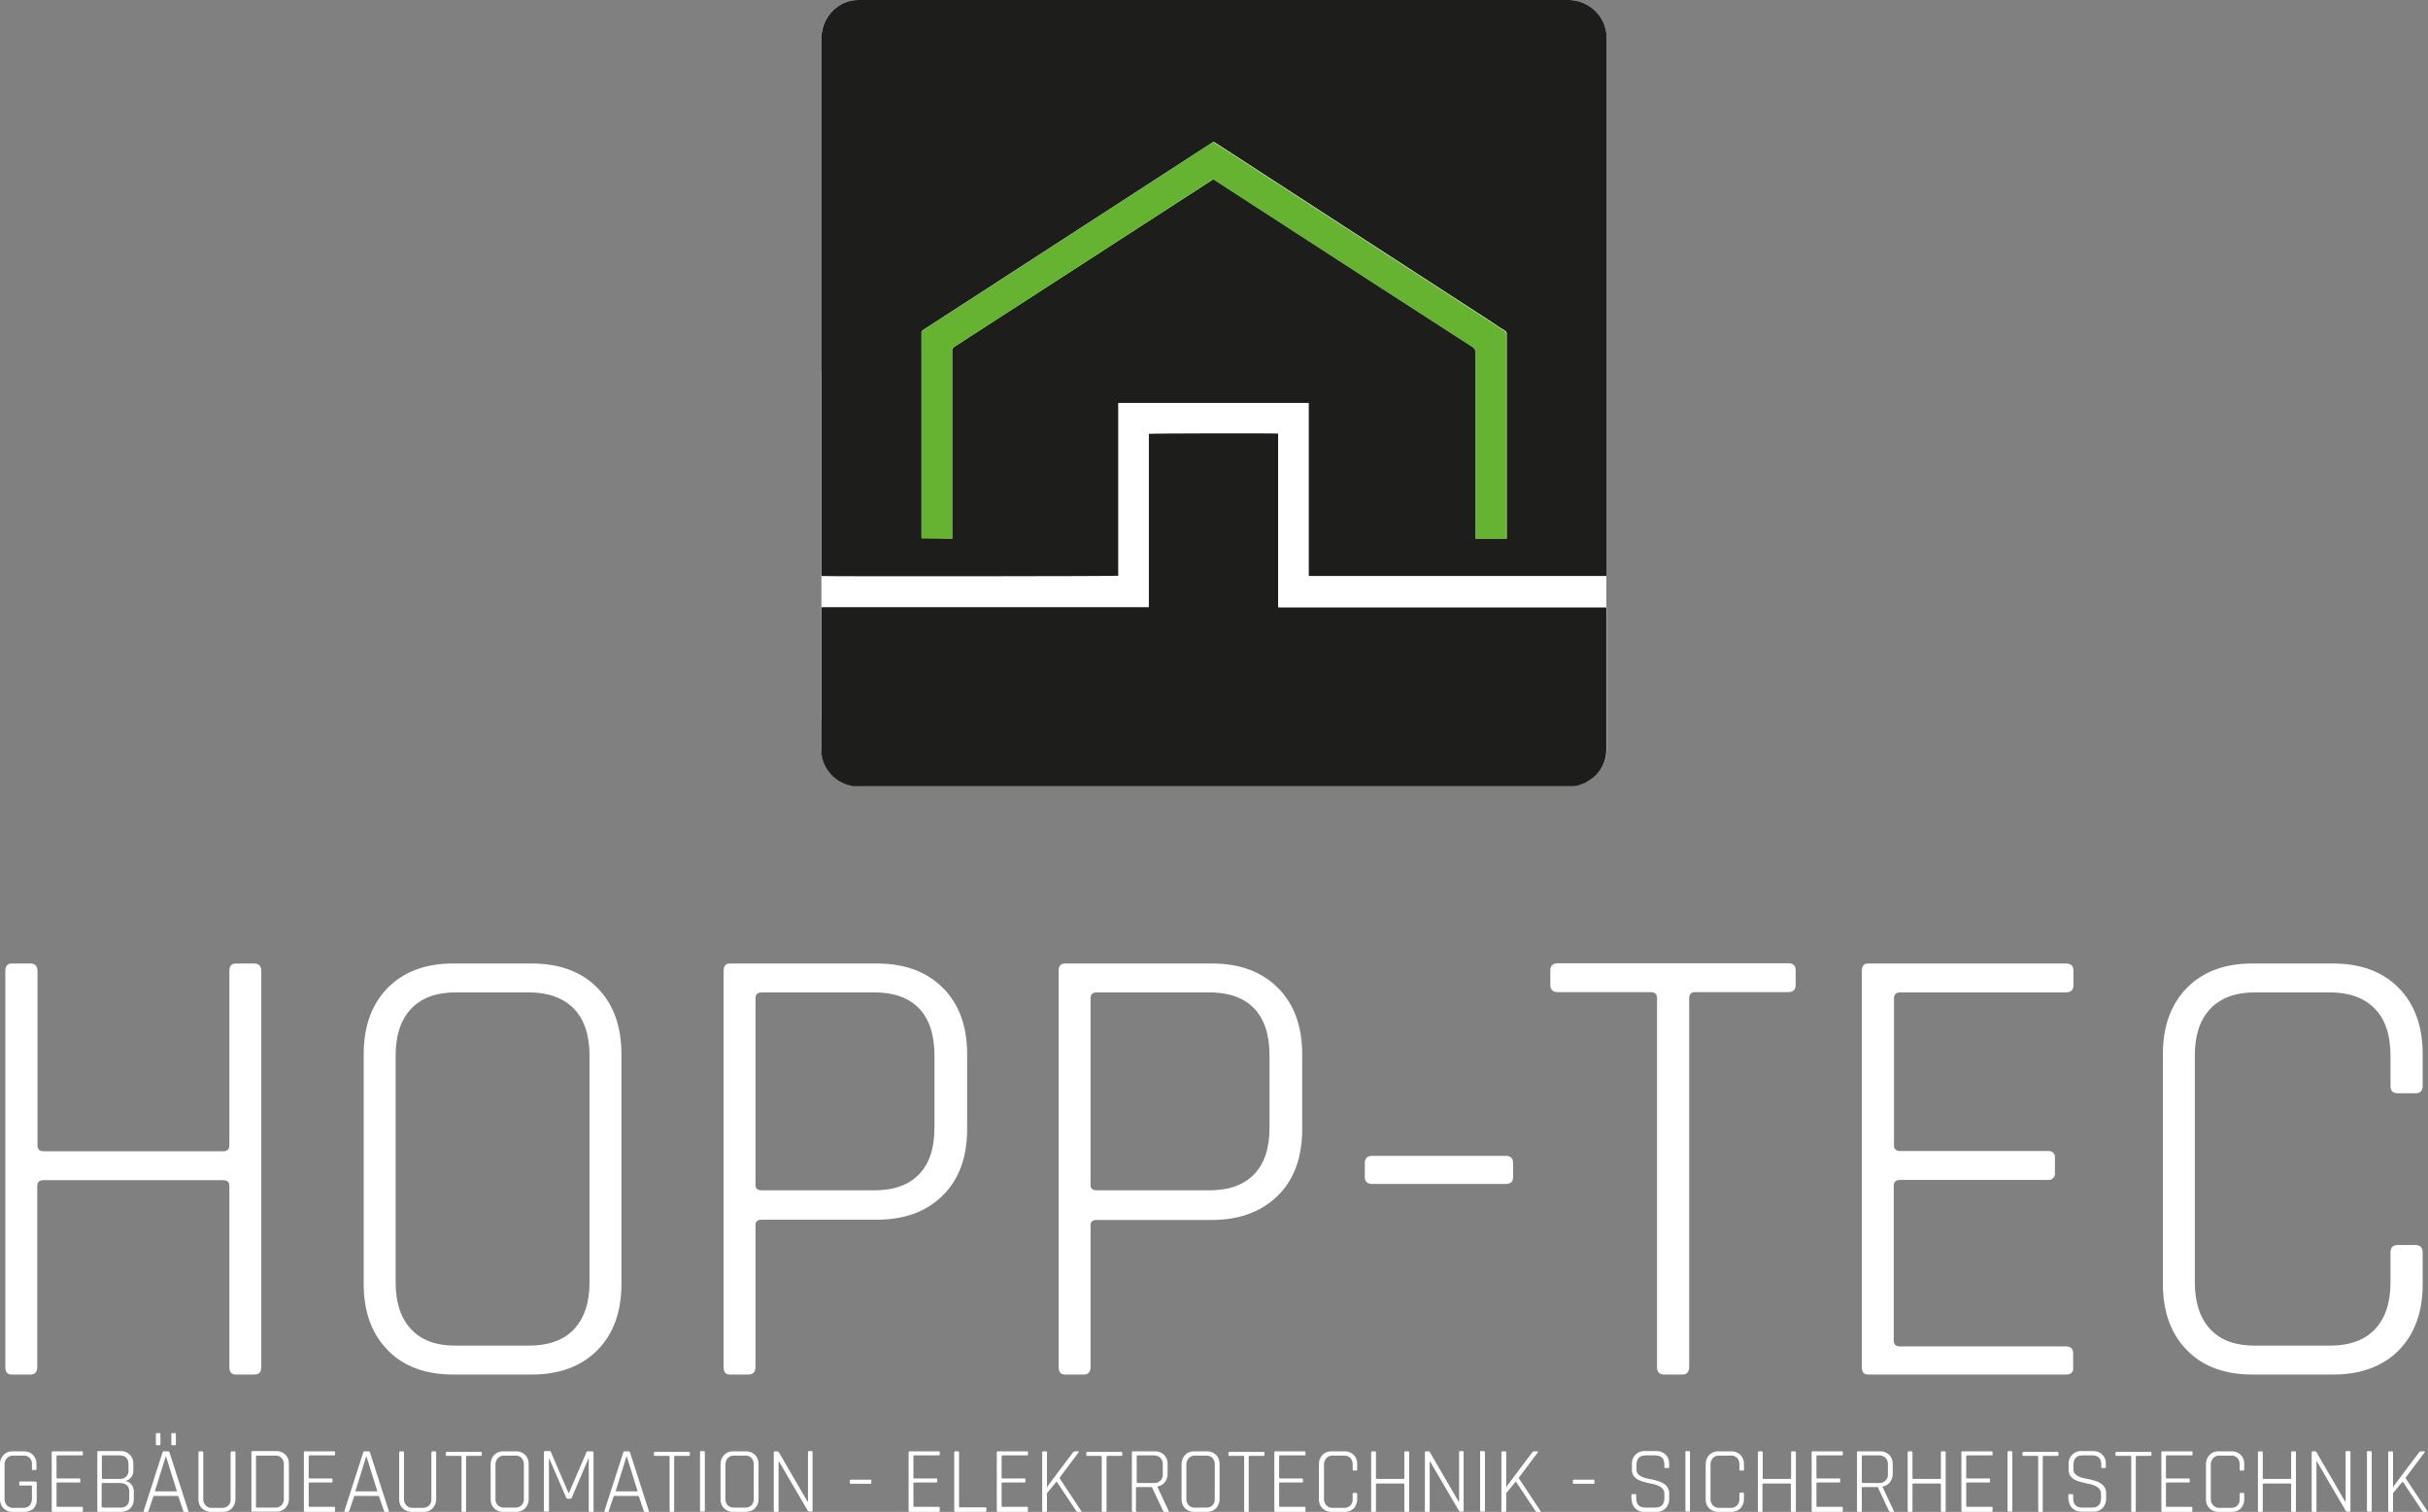 <?xml version="1.0" encoding="utf-8"?>
<!-- Generator: Adobe Illustrator 23.1.1, SVG Export Plug-In . SVG Version: 6.00 Build 0)  -->
<svg version="1.1" id="Ebene_1" xmlns="http://www.w3.org/2000/svg" xmlns:xlink="http://www.w3.org/1999/xlink" x="0px" y="0px"
	 viewBox="0 0 958 596.6" style="enable-background:new 0 0 958 596.6;" xml:space="preserve">
<rect x="0" y="0" width="958" height="596.6" fill="#808080" stroke="none"/>
<style type="text/css">
	.st0{clip-path:url(#SVGID_2_);}
	.st1{fill:#FFFFFF;}
	.st2{fill:#1D1D1B;}
	.st3{fill:#65B331;}
</style>
<title>HoppTec_Logo</title>
<g>
	<defs>
		<rect id="SVGID_1_" x="324.1" width="309.8" height="310.3"/>
	</defs>
	<clipPath id="SVGID_2_">
		<use xlink:href="#SVGID_1_"  style="overflow:visible;"/>
	</clipPath>
	<g class="st0">
		<polygon class="st1" points="633.8,283.9 324.1,283.9 324.1,146.6 633.8,146.6 633.8,283.9 		"/>
		<path class="st1" d="M324.1,239.6v55c0,0.4,0,0.8,0,1.2c0.1,4.7,2.4,9,6.2,11.7c2.7,1.9,6,2.9,9.3,2.8c92.9,0,185.8,0,278.7,0h1.1
			c2.7,0,5.3-0.8,7.5-2.3c4.4-2.7,7.1-7.5,7-12.6c0.1-10,0-20,0-30v-24.7c0-0.4,0-0.7,0-1l-0.2-0.1h-0.1H504.7h-0.1h-0.1l-0.1-0.1
			l-0.1-0.1c0,0,0-0.1,0-0.1c0-0.1,0-0.1,0-0.2v-67.4c0-0.1,0-0.2,0-0.3v-0.1c0-0.1,0-0.1,0-0.2c0,0,0-0.1,0-0.1l-0.1-0.1
			c-1.4-0.2-50.2-0.1-50.9,0.1v68.3H324.1z M516.4,159c0,0.1,0,0.1,0.1,0.2c0,0,0,0.1,0,0.1s0,0.1,0,0.2v67.3c0,0.1,0,0.1,0,0.2
			c0,0.1,0,0.1,0,0.2c0,0,0,0,0.1,0.1l0.1,0.1h117.2V15.7c0-0.3,0-0.6,0-0.9c0-4.4-2-8.5-5.4-11.3c-2.8-2.4-6.5-3.6-10.2-3.5H339.6
			c-0.4,0-0.8,0-1.2,0c-6.3,0.2-11.8,4.4-13.7,10.4c-0.5,1.7-0.7,3.6-0.7,5.4c0,70.1,0,140.1,0,210.2c0,0.2,0,0.5,0,0.7
			s0.1,0.4,0.1,0.6c2.1,0.2,116.2,0.1,117-0.1V159H516.4z"/>
		<path class="st2" d="M375.7,212.5v-1.2c0-24.3,0-48.5,0-72.8c-0.1-0.7,0.3-1.4,0.9-1.7c14.9-9.6,29.8-19.3,44.7-28.9L478,71.2
			c0.3-0.2,0.6-0.4,0.9-0.5l2.3,1.5l58,37.6c13.9,9,27.8,18,41.8,27c0.9,0.5,1.4,1.4,1.3,2.4c0,24,0,48.1,0,72.1v1.2h12.2v-50
			c0-10.2,0-20.4,0-30.6c0.1-0.6-0.2-1.2-0.8-1.5c-1.8-1.1-3.5-2.2-5.2-3.4l-58-37.6l-51-33.1c-0.2-0.1-0.4-0.2-0.6-0.4l-0.8,0.5
			l-33.3,21.6c-26.8,17.4-53.6,34.7-80.4,52.1c-0.5,0.3-0.8,0.7-0.7,1.3c0,0.2,0,0.3,0,0.5v79.1c0,0.2,0,0.5,0,0.7
			c0,0.2,0.1,0.4,0.1,0.6L375.7,212.5z M516.4,159h-75.2v68.2c-0.8,0.2-114.9,0.3-117,0.1c0-0.2-0.1-0.4-0.1-0.6s0-0.5,0-0.7
			c0-70.1,0-140.1,0-210.2c-0.1-1.8,0.2-3.6,0.7-5.4c1.9-6,7.3-10.2,13.6-10.4c0.4,0,0.8,0,1.2,0h278.7c3.7-0.1,7.3,1.1,10.2,3.5
			c3.4,2.8,5.4,6.9,5.4,11.3c0,0.3,0,0.6,0,0.9v211.6H516.6l-0.1-0.1c0,0-0.1,0-0.1-0.1c0-0.1,0-0.1,0-0.2c0-0.1,0-0.1,0-0.2v-67.3
			c0-0.1,0-0.1,0-0.2s0-0.1,0-0.1C516.5,159.1,516.5,159.1,516.4,159L516.4,159z"/>
		<path class="st2" d="M324.1,239.6h129.2v-68.4c0.7-0.2,49.5-0.3,50.9-0.1l0.1,0.1c0,0,0,0.1,0,0.1c0,0.1,0,0.1,0,0.2v0.1
			c0,0.1,0,0.2,0,0.3v67.3c0,0.1,0,0.1,0,0.2c0,0,0,0.1,0,0.1l0.1,0.1l0.1,0.1h0.1h0.1h128.8h0.1l0.2,0.1c0,0.3,0,0.6,0,1v24.7
			c0,10,0,20,0,30c0.1,5.2-2.6,10-7,12.6c-2.2,1.5-4.8,2.2-7.5,2.3h-1.1c-92.9,0-185.8,0-278.7,0c-3.3,0.1-6.6-0.9-9.3-2.8
			c-3.8-2.7-6.1-7-6.2-11.7c0-0.4,0-0.8,0-1.2v-55L324.1,239.6z"/>
	</g>
</g>
<path class="st3" d="M375.7,212.5h-12.1c0-0.2-0.1-0.4-0.1-0.6c0-0.2,0-0.5,0-0.7V132c0-0.2,0-0.3,0-0.5c-0.1-0.6,0.2-1,0.7-1.3
	c26.8-17.3,53.6-34.7,80.4-52.1l33.3-21.6l0.8-0.5c0.2,0.1,0.4,0.2,0.6,0.4l51,33.1l58,37.6c1.7,1.1,3.4,2.3,5.2,3.4
	c0.5,0.3,0.9,0.9,0.8,1.5c0,10.2,0,20.4,0,30.6v50h-12.2v-1.2c0-24,0-48.1,0-72.1c0.1-1-0.4-1.9-1.3-2.4c-13.9-9-27.9-18-41.8-27
	l-58-37.6l-2.3-1.5c-0.3,0.2-0.6,0.3-0.9,0.5l-56.6,36.7c-14.9,9.6-29.8,19.3-44.7,28.9c-0.6,0.3-1,1-0.9,1.7c0,24.3,0,48.5,0,72.8
	L375.7,212.5L375.7,212.5z"/>
<path class="st1" d="M12,542.4H4.6c-1.7,0-2.5-1-2.5-3V383.2c0-2,0.8-3,2.5-3H12c1.8,0,2.8,1,2.8,3V452c0,1.5,0.8,2.3,2.5,2.3h70.7
	c1.7,0,2.5-0.8,2.5-2.3v-68.8c0-2,0.8-3,2.5-3h7.3c1.8,0,2.8,1,2.8,3v156.2c0,2-0.9,3-2.8,3H93c-1.7,0-2.5-1-2.5-3v-71.4
	c0-1.5-0.8-2.3-2.5-2.3H17.2c-1.7,0-2.5,0.8-2.5,2.3v71.4C14.7,541.4,13.8,542.4,12,542.4z"/>
<path class="st1" d="M209.8,542.4h-31c-10.9,0-19.6-3.2-25.8-9.6c-6.3-6.4-9.5-15.1-9.5-26.2V416c0-11.1,3.2-19.8,9.5-26.2
	s14.9-9.6,25.8-9.6h31c10.9,0,19.6,3.2,25.9,9.6s9.5,15.1,9.5,26.2v90.6c0,11.1-3.2,19.8-9.5,26.2
	C229.3,539.2,220.7,542.4,209.8,542.4z M179.8,531h28.8c7.7,0,13.7-2.1,17.8-6.4c4.1-4.3,6.2-10.5,6.2-18.5v-89.6
	c0-8.1-2.1-14.3-6.2-18.5s-10.1-6.4-17.8-6.4h-28.8c-7.7,0-13.6,2.2-17.7,6.6s-6,10.5-6,18.4V506c0,7.9,2,14.1,6,18.4
	C166.1,528.8,172,531,179.8,531L179.8,531z"/>
<path class="st1" d="M295.3,542.4H288c-1.7,0-2.5-1-2.5-3V383.2c0-2,0.8-3,2.5-3h58c10.9,0,19.6,3.2,26,9.6
	c6.4,6.4,9.6,15.1,9.6,26.2v29.5c0,11.1-3.2,19.9-9.6,26.2c-6.4,6.4-15.1,9.6-26,9.6h-45.4c-1.7,0-2.5,0.7-2.5,2v56
	C298.1,541.4,297.1,542.4,295.3,542.4z M300.6,469.7H345c7.7,0,13.6-2.1,17.7-6.4s6-10.4,6-18.3v-28.5c0-8.1-2-14.3-6-18.5
	s-9.9-6.4-17.7-6.4h-44.4c-1.7,0-2.5,0.8-2.5,2.3v73.9C298.1,469,298.9,469.7,300.6,469.7L300.6,469.7z"/>
<path class="st1" d="M427.5,542.4h-7.3c-1.7,0-2.5-1-2.5-3V383.2c0-2,0.8-3,2.5-3h58c10.9,0,19.6,3.2,26,9.6
	c6.4,6.4,9.6,15.1,9.6,26.3v29.5c0,11.1-3.2,19.9-9.6,26.2s-15.1,9.6-26,9.6h-45.4c-1.7,0-2.5,0.7-2.5,2v56
	C430.3,541.4,429.4,542.4,427.5,542.4z M432.8,469.7h44.4c7.7,0,13.6-2.1,17.7-6.4s6-10.4,6-18.3v-28.5c0-8.1-2-14.3-6-18.5
	s-9.9-6.4-17.7-6.4h-44.4c-1.7,0-2.5,0.8-2.5,2.3v73.9C430.3,469,431.1,469.7,432.8,469.7z"/>
<path class="st1" d="M594,467.2h-52.5c-2,0-3-0.9-3-2.8v-5.5c0-1.8,1-2.8,3-2.8H594c2,0,3,0.9,3,2.8v5.5
	C597.1,466.3,596.1,467.2,594,467.2z"/>
<path class="st1" d="M663.9,542.4h-7.3c-1.9,0-2.8-1-2.8-3V393.8c0-1.5-0.8-2.3-2.5-2.3h-36.6c-2,0-3-0.9-3-2.8v-5.8
	c0-1.8,1-2.8,3-2.8h90.8c2,0,3,0.9,3,2.8v5.8c0,1.9-1,2.8-3,2.8H669c-1.7,0-2.5,0.8-2.5,2.3v145.6
	C666.4,541.4,665.6,542.4,663.9,542.4z"/>
<path class="st1" d="M815.1,542.4h-78c-1.7,0-2.5-1-2.5-3V383.2c0-2,0.8-3,2.5-3h78c2,0,3,0.9,3,2.8v5.8c0,1.9-1,2.8-3,2.8h-65.3
	c-1.7,0-2.5,0.8-2.5,2.3v58c0,1.5,0.8,2.3,2.5,2.3H808c1.3-0.2,2.6,0.7,2.8,2.1c0,0.2,0,0.5,0,0.7v5.8c0.2,1.3-0.8,2.6-2.1,2.8
	c-0.2,0-0.5,0-0.7,0h-58.3c-1.7,0-2.5,0.8-2.5,2.3v61.1c0,1.5,0.8,2.3,2.5,2.3h65.3c2,0,3,0.9,3,2.8v5.8
	C818.1,541.5,817.1,542.4,815.1,542.4z"/>
<path class="st1" d="M920.5,542.4h-31.8c-10.9,0-19.6-3.2-25.8-9.6c-6.3-6.4-9.5-15.1-9.5-26.2V416c0-11.1,3.2-19.8,9.5-26.2
	s14.9-9.6,25.8-9.6h31.8c10.9,0,19.6,3.2,25.9,9.6c6.3,6.4,9.5,15.1,9.5,26.2v12.4c0,2-0.9,3-2.8,3H946c-1.9,0-2.8-1-2.8-3v-11.9
	c0-8.1-2.1-14.3-6.2-18.5s-10-6.4-17.8-6.4h-29.5c-7.7,0-13.6,2.2-17.7,6.6s-6,10.5-6,18.4V506c0,7.9,2,14.1,6,18.4
	c4,4.4,9.9,6.6,17.7,6.6h29.5c7.7,0,13.7-2.1,17.8-6.4s6.2-10.5,6.2-18.5v-11.8c0-2,0.9-3,2.8-3h7.1c1.8,0,2.8,1,2.8,3v12.4
	c0,11.1-3.2,19.8-9.5,26.2C940.1,539.2,931.5,542.4,920.5,542.4z"/>
<path class="st1" d="M9.2,596.6h-4c-1.4,0.1-2.8-0.4-3.8-1.4c-1-1-1.5-2.4-1.4-3.9V578c-0.1-1.4,0.4-2.8,1.4-3.9
	c1-1,2.4-1.5,3.8-1.4h4c1.4-0.1,2.8,0.4,3.8,1.4c1,1,1.5,2.4,1.4,3.9v1.7c0,0.3-0.1,0.4-0.4,0.4H13c-0.2,0-0.4-0.1-0.4-0.4
	c0,0,0-0.1,0-0.1V578c0.1-1-0.2-2-0.9-2.7c-0.7-0.7-1.6-1-2.6-0.9H5.3c-1-0.1-1.9,0.3-2.6,1c-0.6,0.8-1,1.7-0.9,2.7v13.2
	c-0.1,1,0.3,2,0.9,2.7c0.7,0.7,1.6,1.1,2.6,1h3.8c1,0.1,1.9-0.3,2.6-0.9c0.6-0.8,0.9-1.7,0.9-2.7v-4.9c0-0.2-0.1-0.3-0.2-0.3
	c0,0-0.1,0-0.1,0H8c-0.2,0-0.4-0.1-0.4-0.3c0,0,0-0.1,0-0.1v-0.8c0-0.3,0.1-0.4,0.4-0.4h5.8c0.4,0,0.7,0.2,0.7,0.6
	c0,0.1,0,0.1,0,0.2v6.2c0.1,1.4-0.4,2.8-1.4,3.9C12,596.2,10.6,596.7,9.2,596.6z"/>
<path class="st1" d="M32.3,596.6H20.8c-0.2,0-0.4-0.2-0.4-0.4v-23c0-0.3,0.1-0.5,0.4-0.5h11.5c0.3,0,0.4,0.1,0.4,0.4v0.8
	c0,0.3-0.1,0.4-0.4,0.4h-9.6c-0.2,0-0.4,0.1-0.4,0.3v8.5c0,0.2,0.1,0.3,0.4,0.3h8.6c0.2,0,0.4,0.1,0.4,0.3c0,0,0,0.1,0,0.1v0.8
	c0,0.3-0.1,0.4-0.4,0.4h-8.6c-0.2,0-0.4,0.1-0.4,0.3v9c0,0.2,0.1,0.3,0.4,0.3h9.6c0.3,0,0.4,0.1,0.4,0.4v0.8
	C32.8,596.4,32.6,596.6,32.3,596.6z"/>
<path class="st1" d="M38.4,596.1v-23c0-0.3,0.1-0.5,0.4-0.5h8.6c1.4-0.1,2.8,0.4,3.8,1.4c1,1,1.5,2.4,1.4,3.8v2.3
	c0.2,2-1.2,3.9-3.2,4.3c0.9,0.1,1.8,0.5,2.4,1.3c0.7,0.9,1.1,2,1,3.1v2.6c0.1,1.4-0.4,2.8-1.4,3.8c-1,1-2.4,1.4-3.8,1.4h-8.9
	C38.5,596.6,38.4,596.4,38.4,596.1z M40.6,583.6h6.5c1,0.1,2-0.3,2.7-0.9c0.7-0.7,1-1.7,0.9-2.6v-2.2c0-2.4-1.2-3.6-3.5-3.6h-6.6
	c-0.2,0-0.4,0.1-0.4,0.3v8.7C40.3,583.5,40.4,583.6,40.6,583.6z M40.6,594.9h6.9c2.3,0,3.5-1.2,3.5-3.6v-2.6c0-2.4-1.3-3.5-3.9-3.5
	h-6.6c-0.2,0-0.4,0.1-0.4,0.3v9C40.3,594.8,40.4,594.9,40.6,594.9z"/>
<path class="st1" d="M58.1,596.6H57c-0.3,0-0.4-0.2-0.3-0.4l7.4-23c0-0.3,0.3-0.5,0.5-0.5h1.8c0.2,0,0.4,0.2,0.5,0.5l7.4,23
	c0.1,0.3,0,0.4-0.3,0.4h-1.2c-0.3,0-0.5-0.2-0.5-0.4l-2-5.9h-9.7l-2,5.9C58.5,596.4,58.4,596.6,58.1,596.6z M65.4,574.7l-4.3,13.8
	h8.7l-4.3-13.8H65.4z M61.5,569.8v-3.9c0-0.3,0.1-0.4,0.4-0.4h1c0.2,0,0.4,0.1,0.4,0.4v3.9c0,0.3-0.1,0.5-0.4,0.5h-1
	C61.7,570.3,61.5,570.1,61.5,569.8L61.5,569.8z M67.6,569.8v-3.9c0-0.2,0.1-0.4,0.3-0.4c0,0,0.1,0,0.1,0h1c0.2,0,0.4,0.1,0.4,0.4
	v3.9c0,0.3-0.1,0.5-0.4,0.5h-1C67.8,570.3,67.6,570.2,67.6,569.8L67.6,569.8z"/>
<path class="st1" d="M91.5,572.7h1c0.3,0,0.4,0.1,0.4,0.4v18.2c0.1,1.4-0.4,2.8-1.4,3.9c-1,1-2.4,1.5-3.8,1.4h-4.2
	c-1.4,0.1-2.8-0.4-3.8-1.4c-1-1-1.5-2.4-1.4-3.9v-18.1c0-0.3,0.1-0.5,0.4-0.5h1.1c0.3,0,0.4,0.2,0.4,0.5v18.1c-0.1,1,0.3,2,0.9,2.7
	c0.7,0.7,1.6,1.1,2.6,1h3.8c1,0.1,1.9-0.3,2.6-0.9c0.7-0.8,1-1.7,0.9-2.7v-18.1C91.1,572.8,91.3,572.7,91.5,572.7z"/>
<path class="st1" d="M99.2,596.1v-23c0-0.3,0.1-0.5,0.4-0.5h9.2c1.4-0.1,2.8,0.4,3.8,1.4c1,1,1.5,2.4,1.4,3.9v13.3
	c0.1,1.4-0.4,2.8-1.4,3.9c-1,1-2.4,1.5-3.8,1.4h-9.2C99.3,596.6,99.2,596.4,99.2,596.1z M101.4,594.9h7.1c1,0.1,1.9-0.3,2.6-0.9
	c0.6-0.8,1-1.7,0.9-2.7V578c0.1-1-0.3-2-0.9-2.7c-0.7-0.7-1.7-1-2.6-0.9h-7.1c-0.2,0-0.4,0.1-0.4,0.3v19.9
	C101,594.8,101.1,594.9,101.4,594.9L101.4,594.9z"/>
<path class="st1" d="M131.8,596.6h-11.5c-0.2,0-0.4-0.2-0.4-0.4v-23c0-0.3,0.1-0.5,0.4-0.5h11.5c0.3,0,0.4,0.1,0.4,0.4v0.8
	c0,0.3-0.1,0.4-0.4,0.4h-9.6c-0.2,0-0.4,0.1-0.4,0.3v8.5c0,0.2,0.1,0.3,0.4,0.3h8.6c0.2,0,0.4,0.1,0.4,0.3c0,0,0,0.1,0,0.1v0.8
	c0,0.2-0.1,0.4-0.3,0.4c0,0-0.1,0-0.1,0h-8.6c-0.2,0-0.4,0.1-0.4,0.3v9c0,0.2,0.1,0.3,0.4,0.3h9.6c0.3,0,0.4,0.1,0.4,0.4v0.8
	C132.2,596.4,132.1,596.6,131.8,596.6z"/>
<path class="st1" d="M137.3,596.6h-1.1c-0.3,0-0.4-0.2-0.3-0.4l7.4-23c0-0.3,0.3-0.5,0.5-0.5h1.7c0.3,0,0.5,0.2,0.5,0.5l7.4,23
	c0.1,0.3,0,0.4-0.3,0.4H152c-0.3,0-0.5-0.2-0.5-0.4l-2-5.9h-9.7l-2,5.9C137.6,596.4,137.5,596.6,137.3,596.6z M144.5,574.7
	l-4.3,13.8h8.7l-4.3-13.8H144.5z"/>
<path class="st1" d="M170.7,572.7h1c0.3,0,0.4,0.1,0.4,0.4v18.2c0.1,1.4-0.4,2.8-1.4,3.9c-1,1-2.4,1.5-3.8,1.4h-4.2
	c-1.4,0.1-2.8-0.4-3.8-1.4c-1-1-1.5-2.4-1.4-3.9v-18.1c0-0.3,0.1-0.5,0.4-0.5h1.1c0.3,0,0.4,0.2,0.4,0.5v18.1c-0.1,1,0.3,2,0.9,2.7
	c0.7,0.7,1.6,1.1,2.6,1h3.8c1,0.1,1.9-0.3,2.6-0.9c0.7-0.8,1-1.7,0.9-2.7v-18.1C170.3,572.8,170.4,572.7,170.7,572.7z"/>
<path class="st1" d="M183.6,596.6h-1.1c-0.3,0-0.4-0.2-0.4-0.4v-21.4c0-0.2-0.1-0.3-0.4-0.3h-5.4c-0.3,0-0.4-0.1-0.4-0.4v-0.8
	c0-0.3,0.2-0.4,0.4-0.4h13.4c0.3,0,0.4,0.1,0.4,0.4v0.8c0,0.3-0.2,0.4-0.4,0.4h-5.4c-0.2,0-0.4,0.1-0.4,0.3v21.4
	C183.9,596.4,183.8,596.6,183.6,596.6z"/>
<path class="st1" d="M203.4,596.6h-4.6c-1.4,0.1-2.8-0.4-3.8-1.4c-1-1-1.5-2.4-1.4-3.9V578c-0.1-1.4,0.4-2.8,1.4-3.9
	c1-1,2.4-1.5,3.8-1.4h4.6c1.4-0.1,2.8,0.4,3.8,1.4c1,1,1.5,2.4,1.4,3.9v13.3c0.1,1.4-0.4,2.8-1.4,3.9
	C206.2,596.2,204.8,596.6,203.4,596.6z M199,594.9h4.2c1,0.1,1.9-0.3,2.6-0.9c0.7-0.8,1-1.7,0.9-2.7V578c0.1-1-0.3-2-0.9-2.7
	c-0.7-0.7-1.6-1-2.6-0.9H199c-1-0.1-1.9,0.3-2.6,1c-0.6,0.8-1,1.7-0.9,2.7v13.2c-0.1,1,0.3,2,0.9,2.7C197.1,594.6,198,595,199,594.9
	L199,594.9z"/>
<path class="st1" d="M231.8,572.7h2c0.2,0,0.4,0.2,0.4,0.5v23c0,0.3-0.1,0.4-0.4,0.4h-1.1c-0.2,0-0.4-0.1-0.4-0.4c0,0,0-0.1,0-0.1
	v-20.6h-0.1l-6.6,15.5c-0.1,0.2-0.3,0.4-0.5,0.4h-1.2c-0.2,0-0.5-0.2-0.5-0.4l-6.7-15.5h-0.1v20.6c0,0.3-0.1,0.4-0.4,0.4H215
	c-0.2,0-0.4-0.2-0.4-0.4v-23c0-0.3,0.1-0.5,0.4-0.5h2c0.1,0,0.3,0.1,0.3,0.2l7,16.3h0.2l7-16.3C231.5,572.8,231.7,572.7,231.8,572.7
	z"/>
<path class="st1" d="M239.9,596.6h-1.1c-0.3,0-0.4-0.2-0.3-0.4l7.4-23c0-0.3,0.2-0.5,0.5-0.5h1.7c0.2,0,0.4,0.2,0.5,0.5l7.4,23
	c0.1,0.3,0,0.4-0.3,0.4h-1.2c-0.3,0-0.5-0.2-0.5-0.4l-2-5.9h-9.8l-2,5.9C240.3,596.4,240.2,596.6,239.9,596.6z M247.2,574.7
	l-4.3,13.8h8.7l-4.3-13.8H247.2z"/>
<path class="st1" d="M265.7,596.6h-1.1c-0.3,0-0.4-0.2-0.4-0.4v-21.4c0-0.2-0.1-0.3-0.4-0.3h-5.4c-0.3,0-0.4-0.1-0.4-0.4v-0.8
	c0-0.3,0.2-0.4,0.4-0.4h13.4c0.3,0,0.4,0.1,0.4,0.4v0.8c0,0.3-0.2,0.4-0.4,0.4h-5.4c-0.2,0-0.4,0.1-0.4,0.3v21.4
	C266,596.4,265.9,596.6,265.7,596.6z"/>
<path class="st1" d="M278.1,573.1v23c0,0.3-0.1,0.4-0.4,0.4h-1.1c-0.2,0-0.4-0.2-0.4-0.4v-23c0-0.3,0.1-0.5,0.4-0.5h1.1
	C278,572.7,278.1,572.8,278.1,573.1z"/>
<path class="st1" d="M294.1,596.6h-4.6c-1.4,0.1-2.8-0.4-3.8-1.4c-1-1-1.5-2.4-1.4-3.9V578c-0.1-1.4,0.4-2.8,1.4-3.9
	c1-1,2.4-1.5,3.8-1.4h4.6c1.4-0.1,2.8,0.4,3.8,1.4c1,1,1.5,2.4,1.4,3.9v13.3c0.1,1.4-0.4,2.8-1.4,3.9
	C296.9,596.2,295.5,596.6,294.1,596.6z M289.7,594.9h4.2c1,0.1,1.9-0.3,2.6-0.9c0.7-0.8,1-1.7,0.9-2.7V578c0.1-1-0.3-2-0.9-2.7
	c-0.7-0.7-1.6-1-2.6-0.9h-4.2c-1-0.1-1.9,0.3-2.6,1c-0.6,0.8-0.9,1.7-0.9,2.7v13.2c-0.1,1,0.3,2,0.9,2.7
	C287.8,594.6,288.7,595,289.7,594.9L289.7,594.9z"/>
<path class="st1" d="M306.8,596.6h-1.1c-0.2,0-0.4-0.2-0.4-0.4v-23c0-0.3,0.1-0.5,0.4-0.5h1c0.2,0,0.4,0.1,0.5,0.2l11.4,19.6h0.2
	v-19.4c0-0.3,0.1-0.5,0.4-0.5h1c0.3,0,0.4,0.2,0.4,0.5v23c0,0.3-0.1,0.4-0.4,0.4h-0.9c-0.3,0-0.5-0.2-0.6-0.4l-11.4-19.5h-0.1v19.4
	C307.2,596.4,307.1,596.6,306.8,596.6z"/>
<path class="st1" d="M343.4,585.5h-7.7c-0.3,0-0.4-0.1-0.4-0.4v-0.8c0-0.3,0.2-0.4,0.4-0.4h7.7c0.3,0,0.4,0.1,0.4,0.4v0.8
	C343.8,585.4,343.7,585.5,343.4,585.5z"/>
<path class="st1" d="M370.4,596.6h-11.5c-0.2,0-0.4-0.2-0.4-0.4v-23c0-0.3,0.1-0.5,0.4-0.5h11.5c0.3,0,0.4,0.1,0.4,0.4v0.8
	c0,0.3-0.1,0.4-0.4,0.4h-9.6c-0.2,0-0.4,0.1-0.4,0.3v8.5c0,0.2,0.1,0.3,0.4,0.3h8.6c0.2,0,0.4,0.1,0.4,0.3c0,0,0,0.1,0,0.1v0.8
	c0,0.2-0.1,0.4-0.3,0.4c0,0-0.1,0-0.1,0h-8.6c-0.2,0-0.4,0.1-0.4,0.3v9c0,0.2,0.1,0.3,0.4,0.3h9.6c0.3,0,0.4,0.1,0.4,0.4v0.8
	C370.8,596.4,370.7,596.6,370.4,596.6z"/>
<path class="st1" d="M388.7,596.6h-11.8c-0.2,0-0.4-0.2-0.4-0.4v-23c0-0.3,0.1-0.5,0.4-0.5h1.1c0.3,0,0.4,0.2,0.4,0.5v21.3
	c0,0.2,0.1,0.3,0.4,0.3h10c0.3,0,0.4,0.1,0.4,0.4v0.9C389.1,596.4,389,596.6,388.7,596.6z"/>
<path class="st1" d="M405.2,596.6h-11.5c-0.2,0-0.4-0.2-0.4-0.4v-23c0-0.3,0.1-0.5,0.4-0.5h11.5c0.3,0,0.4,0.1,0.4,0.4v0.8
	c0,0.3-0.1,0.4-0.4,0.4h-9.6c-0.2,0-0.4,0.1-0.4,0.3v8.5c0,0.2,0.1,0.3,0.4,0.3h8.6c0.2,0,0.4,0.1,0.4,0.3c0,0,0,0.1,0,0.1v0.8
	c0,0.2-0.1,0.4-0.3,0.4c0,0-0.1,0-0.1,0h-8.6c-0.2,0-0.4,0.1-0.4,0.3v9c0,0.2,0.1,0.3,0.4,0.3h9.6c0.3,0,0.4,0.1,0.4,0.4v0.8
	C405.6,596.4,405.5,596.6,405.2,596.6z"/>
<path class="st1" d="M412.7,596.6h-1.1c-0.2,0-0.4-0.2-0.4-0.4v-23c0-0.3,0.1-0.5,0.4-0.5h1.1c0.3,0,0.4,0.2,0.4,0.5v13.7h0.1
	c0.2-0.4,0.4-0.9,0.7-1.2l9.4-12.5c0.2-0.3,0.5-0.4,0.8-0.5h1.3c0.3,0,0.4,0.2,0.1,0.5l-7.5,10l8.6,13c0.2,0.3,0.1,0.4-0.2,0.4h-1
	c-0.3,0-0.7-0.1-0.8-0.4l-7.7-11.6l-3.8,4.6v7C413.1,596.4,413,596.6,412.7,596.6z"/>
<path class="st1" d="M436.2,596.6h-1.1c-0.3,0-0.4-0.2-0.4-0.4v-21.4c0-0.2-0.1-0.3-0.4-0.3H429c-0.3,0-0.4-0.1-0.4-0.4v-0.8
	c0-0.3,0.2-0.4,0.4-0.4h13.4c0.3,0,0.4,0.1,0.4,0.4v0.8c0,0.3-0.2,0.4-0.4,0.4H437c-0.2,0-0.4,0.1-0.4,0.3v21.4
	C436.6,596.4,436.5,596.6,436.2,596.6z"/>
<path class="st1" d="M448.1,596.6h-1.1c-0.2,0-0.4-0.2-0.4-0.4v-23c0-0.3,0.1-0.5,0.4-0.5h8.5c1.4-0.1,2.8,0.4,3.8,1.4
	c1,1,1.5,2.4,1.4,3.9v3.5c0,1.2-0.3,2.4-1.1,3.4c-0.7,0.9-1.7,1.5-2.9,1.7v0.2l4.4,9.4c0.2,0.3,0.1,0.4-0.3,0.4h-1.2
	c-0.3,0-0.6-0.2-0.7-0.4l-4.4-9.4h-5.9c-0.2,0-0.4,0.1-0.4,0.3v9C448.6,596.4,448.4,596.6,448.1,596.6z M448.9,585.2h6.4
	c1,0.1,1.9-0.3,2.6-1c0.7-0.7,1-1.7,0.9-2.7V578c0.1-1-0.3-2-0.9-2.7c-0.7-0.7-1.7-1-2.6-1h-6.4c-0.2,0-0.4,0.1-0.4,0.3v10.1
	C448.6,585,448.7,585.2,448.9,585.2z"/>
<path class="st1" d="M476,596.6h-4.6c-1.4,0.1-2.8-0.4-3.8-1.4c-1-1-1.5-2.4-1.4-3.9V578c-0.1-1.4,0.4-2.8,1.4-3.9
	c1-1,2.4-1.5,3.8-1.4h4.6c1.4-0.1,2.8,0.4,3.8,1.4c1,1,1.5,2.4,1.4,3.9v13.3c0.1,1.4-0.4,2.8-1.4,3.9
	C478.8,596.2,477.4,596.6,476,596.6z M471.6,594.9h4.2c0.9,0.1,1.9-0.2,2.6-0.9c0.7-0.8,1-1.7,0.9-2.7V578c0.1-1-0.3-2-0.9-2.7
	c-0.7-0.7-1.7-1-2.6-0.9h-4.2c-1-0.1-1.9,0.3-2.6,1c-0.6,0.8-1,1.7-0.9,2.7v13.2c-0.1,1,0.3,2,0.9,2.7
	C469.7,594.6,470.6,595,471.6,594.9L471.6,594.9z"/>
<path class="st1" d="M492.4,596.6h-1.1c-0.3,0-0.4-0.2-0.4-0.4v-21.4c0-0.2-0.1-0.3-0.4-0.3h-5.4c-0.3,0-0.4-0.1-0.4-0.4v-0.8
	c0-0.3,0.2-0.4,0.4-0.4h13.4c0.3,0,0.4,0.1,0.4,0.4v0.8c0,0.3-0.2,0.4-0.4,0.4h-5.4c-0.2,0-0.4,0.1-0.4,0.3v21.4
	C492.8,596.4,492.7,596.6,492.4,596.6z"/>
<path class="st1" d="M514.7,596.6h-11.5c-0.2,0-0.4-0.2-0.4-0.4v-23c0-0.3,0.1-0.5,0.4-0.5h11.5c0.3,0,0.4,0.1,0.4,0.4v0.8
	c0,0.3-0.1,0.4-0.4,0.4h-9.6c-0.2,0-0.4,0.1-0.4,0.3v8.5c0,0.2,0.1,0.3,0.4,0.3h8.6c0.2,0,0.4,0.1,0.4,0.3c0,0,0,0.1,0,0.1v0.8
	c0,0.3-0.1,0.4-0.4,0.4h-8.6c-0.2,0-0.4,0.1-0.4,0.3v9c0,0.2,0.1,0.3,0.4,0.3h9.6c0.3,0,0.4,0.1,0.4,0.4v0.8
	C515.2,596.4,515.1,596.6,514.7,596.6z"/>
<path class="st1" d="M530.3,596.6h-4.7c-1.4,0.1-2.8-0.4-3.8-1.4c-1-1-1.5-2.4-1.4-3.9V578c-0.1-1.4,0.4-2.8,1.4-3.9
	c1-1,2.4-1.5,3.8-1.4h4.7c1.4-0.1,2.8,0.4,3.8,1.4c1,1,1.5,2.4,1.4,3.9v1.8c0,0.3-0.1,0.5-0.4,0.5h-1c-0.3,0-0.4-0.2-0.4-0.5V578
	c0.1-1-0.3-2-0.9-2.7c-0.7-0.7-1.7-1-2.6-0.9h-4.3c-1-0.1-1.9,0.3-2.6,1c-0.6,0.8-1,1.7-0.9,2.7v13.2c-0.1,1,0.3,2,0.9,2.7
	c0.7,0.7,1.6,1.1,2.6,1h4.3c1,0.1,1.9-0.3,2.6-0.9c0.7-0.8,1-1.7,0.9-2.7v-1.8c0-0.3,0.1-0.5,0.4-0.5h1c0.3,0,0.4,0.2,0.4,0.5v1.8
	c0.1,1.4-0.4,2.8-1.4,3.9C533.1,596.2,531.8,596.7,530.3,596.6z"/>
<path class="st1" d="M542.5,596.6h-1.1c-0.2,0-0.4-0.2-0.4-0.4v-23c0-0.3,0.1-0.5,0.4-0.5h1.1c0.3,0,0.4,0.2,0.4,0.5v10.1
	c0,0.2,0.1,0.3,0.4,0.3h10.4c0.2,0,0.4-0.1,0.4-0.3v-10.1c0-0.3,0.1-0.5,0.4-0.5h1.1c0.3,0,0.4,0.2,0.4,0.5v23
	c0,0.2-0.1,0.4-0.3,0.4c0,0-0.1,0-0.1,0h-1.1c-0.2,0-0.4-0.2-0.4-0.4v-10.5c0-0.2-0.1-0.3-0.4-0.3h-10.4c-0.2,0-0.4,0.1-0.4,0.3
	v10.5C542.9,596.4,542.8,596.6,542.5,596.6z"/>
<path class="st1" d="M563.7,596.6h-1.1c-0.2,0-0.4-0.2-0.4-0.4v-23c0-0.3,0.1-0.5,0.4-0.5h1c0.2,0,0.4,0.1,0.5,0.2l11.4,19.6h0.2
	v-19.4c0-0.3,0.1-0.5,0.4-0.5h1c0.3,0,0.4,0.2,0.4,0.5v23c0,0.3-0.1,0.4-0.4,0.4h-0.9c-0.3,0-0.5-0.2-0.6-0.4l-11.4-19.5h-0.1v19.4
	C564.2,596.4,564,596.6,563.7,596.6z"/>
<path class="st1" d="M585.9,573.1v23c0,0.3-0.1,0.4-0.4,0.4h-1.1c-0.2,0-0.4-0.2-0.4-0.4v-23c0-0.3,0.1-0.5,0.4-0.5h1.1
	C585.8,572.7,585.9,572.8,585.9,573.1z"/>
<path class="st1" d="M593.9,596.6h-1.1c-0.2,0-0.4-0.2-0.4-0.4v-23c0-0.3,0.1-0.5,0.4-0.5h1.1c0.3,0,0.4,0.2,0.4,0.5v13.7h0.1
	c0.2-0.4,0.4-0.9,0.7-1.2l9.4-12.5c0.2-0.3,0.4-0.4,0.8-0.5h1.3c0.3,0,0.4,0.2,0.1,0.5l-7.5,10l8.6,13c0.2,0.3,0.1,0.4-0.2,0.4h-1
	c-0.3,0-0.7-0.1-0.8-0.4l-7.7-11.6l-3.8,4.6v7C594.3,596.4,594.2,596.6,593.9,596.6z"/>
<path class="st1" d="M628.7,585.5H621c-0.3,0-0.4-0.1-0.4-0.4v-0.8c0-0.3,0.2-0.4,0.4-0.4h7.7c0.3,0,0.4,0.1,0.4,0.4v0.8
	C629.2,585.4,629,585.5,628.7,585.5z"/>
<path class="st1" d="M643.7,591.3V590c0-0.2,0.1-0.4,0.3-0.4c0,0,0.1,0,0.1,0h1.1c0.3,0,0.4,0.1,0.4,0.4v1.2c0,2.5,1.2,3.7,3.6,3.7
	h3.9c2.4,0,3.6-1.2,3.6-3.8v-1.6c0.1-1-0.4-2-1.3-2.6c-1-0.7-2.1-1.1-3.2-1.3c-1.3-0.3-2.5-0.5-3.8-0.9c-1.2-0.3-2.3-0.8-3.2-1.6
	c-0.9-0.8-1.4-2-1.3-3.2v-2c-0.2-2.7,1.7-5,4.4-5.3c0.3,0,0.5,0,0.8,0h4.3c1.4-0.1,2.8,0.4,3.8,1.4c1,1,1.5,2.4,1.4,3.9v1
	c0,0.2-0.1,0.4-0.3,0.4c0,0-0.1,0-0.1,0h-1.1c-0.3,0-0.4-0.1-0.4-0.4V578c0-2.5-1.2-3.7-3.6-3.7h-3.8c-2.4,0-3.6,1.3-3.6,3.8v1.9
	c0,1.7,1.5,2.9,4.6,3.5c1.3,0.2,2.5,0.5,3.8,0.9c1.2,0.3,2.3,0.9,3.2,1.7c0.9,0.9,1.4,2.1,1.3,3.4v1.8c0.1,1.4-0.4,2.8-1.4,3.9
	c-1,1-2.4,1.5-3.8,1.4H649c-2.7,0.2-5-1.8-5.2-4.5C643.8,591.8,643.8,591.5,643.7,591.3L643.7,591.3z"/>
<path class="st1" d="M666.8,573.1v23c0,0.3-0.1,0.4-0.4,0.4h-1c-0.2,0-0.4-0.2-0.4-0.4v-23c0-0.3,0.1-0.5,0.4-0.5h1
	C666.7,572.7,666.8,572.8,666.8,573.1z"/>
<path class="st1" d="M682.9,596.6h-4.7c-1.4,0.1-2.8-0.4-3.8-1.4c-1-1-1.5-2.4-1.4-3.9V578c-0.1-1.4,0.4-2.8,1.4-3.9
	c1-1,2.4-1.5,3.8-1.4h4.7c1.4-0.1,2.8,0.4,3.8,1.4c1,1,1.5,2.4,1.4,3.9v1.8c0,0.3-0.1,0.5-0.4,0.5h-1c-0.3,0-0.4-0.2-0.4-0.5V578
	c0.1-1-0.3-2-0.9-2.7c-0.7-0.7-1.6-1-2.6-0.9h-4.4c-1-0.1-1.9,0.3-2.6,1c-0.6,0.8-1,1.7-0.9,2.7v13.2c-0.1,1,0.3,2,0.9,2.7
	c0.7,0.7,1.6,1.1,2.6,1h4.4c1,0.1,1.9-0.3,2.6-1c0.7-0.8,1-1.7,0.9-2.7v-1.8c0-0.3,0.1-0.5,0.4-0.5h1c0.3,0,0.4,0.2,0.4,0.5v1.8
	c0.1,1.4-0.4,2.8-1.4,3.9C685.7,596.2,684.3,596.7,682.9,596.6z"/>
<path class="st1" d="M695.1,596.6H694c-0.2,0-0.4-0.2-0.4-0.4v-23c0-0.3,0.1-0.5,0.4-0.5h1.1c0.3,0,0.4,0.2,0.4,0.5v10.1
	c0,0.2,0.1,0.3,0.4,0.3h10.4c0.2,0,0.4-0.1,0.4-0.3v-10.1c0-0.3,0.1-0.5,0.4-0.5h1.1c0.3,0,0.4,0.2,0.4,0.5v23
	c0,0.2-0.1,0.4-0.3,0.4c0,0-0.1,0-0.1,0H707c-0.2,0-0.4-0.2-0.4-0.4v-10.5c0-0.2-0.1-0.3-0.4-0.3h-10.4c-0.2,0-0.4,0.1-0.4,0.3v10.5
	C695.5,596.4,695.4,596.6,695.1,596.6z"/>
<path class="st1" d="M726.7,596.6h-11.5c-0.2,0-0.4-0.2-0.4-0.4v-23c0-0.3,0.1-0.5,0.4-0.5h11.5c0.3,0,0.4,0.1,0.4,0.4v0.8
	c0,0.3-0.1,0.4-0.4,0.4h-9.6c-0.2,0-0.4,0.1-0.4,0.3v8.5c0,0.2,0.1,0.3,0.4,0.3h8.6c0.2,0,0.4,0.1,0.4,0.3c0,0,0,0.1,0,0.1v0.8
	c0,0.2-0.1,0.4-0.3,0.4c0,0-0.1,0-0.1,0h-8.6c-0.2,0-0.4,0.1-0.4,0.3v9c0,0.2,0.1,0.3,0.4,0.3h9.6c0.3,0,0.4,0.1,0.4,0.4v0.8
	C727.2,596.4,727,596.6,726.7,596.6z"/>
<path class="st1" d="M734.2,596.6h-1.1c-0.2,0-0.4-0.2-0.4-0.4v-23c0-0.3,0.1-0.5,0.4-0.5h8.5c1.4-0.1,2.8,0.4,3.8,1.4
	c1,1,1.5,2.4,1.4,3.9v3.5c0,1.2-0.3,2.4-1.1,3.4c-0.7,0.9-1.7,1.5-2.9,1.7v0.2l4.4,9.4c0.2,0.3,0.1,0.4-0.3,0.4H746
	c-0.3,0-0.6-0.2-0.7-0.4l-4.4-9.4H735c-0.2,0-0.4,0.1-0.4,0.3v9C734.7,596.4,734.5,596.6,734.2,596.6z M735,585.2h6.4
	c1,0.1,1.9-0.3,2.6-1c0.7-0.7,1-1.7,0.9-2.7V578c0.1-1-0.3-2-0.9-2.7c-0.7-0.7-1.7-1-2.6-1H735c-0.2,0-0.4,0.1-0.4,0.3v10.1
	C734.7,585,734.8,585.2,735,585.2z"/>
<path class="st1" d="M754.2,596.6h-1.1c-0.2,0-0.4-0.2-0.4-0.4v-23c0-0.3,0.1-0.5,0.4-0.5h1.1c0.3,0,0.4,0.2,0.4,0.5v10.1
	c0,0.2,0.1,0.3,0.4,0.3h10.4c0.2,0,0.4-0.1,0.4-0.3v-10.1c0-0.3,0.1-0.5,0.4-0.5h1.1c0.3,0,0.4,0.2,0.4,0.5v23
	c0,0.2-0.1,0.4-0.3,0.4c0,0-0.1,0-0.1,0h-1.1c-0.2,0-0.4-0.2-0.4-0.4v-10.5c0-0.2-0.1-0.3-0.4-0.3H755c-0.2,0-0.4,0.1-0.4,0.3v10.5
	C754.6,596.4,754.4,596.6,754.2,596.6z"/>
<path class="st1" d="M785.8,596.6h-11.5c-0.2,0-0.4-0.2-0.4-0.4v-23c0-0.3,0.1-0.5,0.4-0.5h11.5c0.3,0,0.4,0.1,0.4,0.4v0.8
	c0,0.3-0.1,0.4-0.4,0.4h-9.6c-0.2,0-0.4,0.1-0.4,0.3v8.5c0,0.2,0.1,0.3,0.4,0.3h8.6c0.2,0,0.4,0.1,0.4,0.3c0,0,0,0.1,0,0.1v0.8
	c0,0.3-0.1,0.4-0.4,0.4h-8.6c-0.2,0-0.4,0.1-0.4,0.3v9c0,0.2,0.1,0.3,0.4,0.3h9.6c0.3,0,0.4,0.1,0.4,0.4v0.8
	C786.3,596.4,786.1,596.6,785.8,596.6z"/>
<path class="st1" d="M794,573.1v23c0,0.3-0.1,0.4-0.4,0.4h-1.1c-0.2,0-0.4-0.2-0.4-0.4v-23c0-0.3,0.1-0.5,0.4-0.5h1.1
	C793.8,572.7,794,572.8,794,573.1z"/>
<path class="st1" d="M805.7,596.6h-1.1c-0.3,0-0.4-0.2-0.4-0.4v-21.4c0-0.2-0.1-0.3-0.4-0.3h-5.4c-0.3,0-0.4-0.1-0.4-0.4v-0.8
	c0-0.3,0.2-0.4,0.4-0.4h13.4c0.3,0,0.4,0.1,0.4,0.4v0.8c0,0.3-0.2,0.4-0.4,0.4h-5.4c-0.2,0-0.4,0.1-0.4,0.3v21.4
	C806.1,596.4,806,596.6,805.7,596.6z"/>
<path class="st1" d="M816.1,591.3V590c0-0.2,0.1-0.4,0.3-0.4c0,0,0.1,0,0.1,0h1.1c0.3,0,0.4,0.1,0.4,0.4v1.2c0,2.5,1.2,3.7,3.6,3.7
	h3.8c2.4,0,3.6-1.2,3.6-3.8v-1.6c0-1-0.5-2-1.3-2.6c-1-0.7-2.1-1.1-3.2-1.3c-1.3-0.3-2.5-0.5-3.8-0.9c-1.2-0.3-2.3-0.8-3.2-1.6
	c-0.9-0.8-1.4-2-1.3-3.2v-2c-0.2-2.7,1.7-5,4.4-5.3c0.3,0,0.5,0,0.8,0h4.3c1.4-0.1,2.8,0.4,3.8,1.4c1,1,1.5,2.4,1.4,3.9v1
	c0,0.3-0.1,0.4-0.4,0.4h-1c-0.2,0-0.4-0.1-0.4-0.3c0,0,0-0.1,0-0.1v-0.9c0-2.5-1.2-3.7-3.6-3.7h-3.8c-2.4,0-3.6,1.3-3.6,3.8v1.8
	c0,1.7,1.5,2.9,4.6,3.5c1.3,0.2,2.5,0.5,3.8,0.9c1.2,0.3,2.3,0.9,3.2,1.7c0.9,0.9,1.4,2.1,1.3,3.4v1.8c0.1,1.4-0.4,2.8-1.4,3.9
	c-1,1-2.4,1.5-3.8,1.4h-4.4c-2.7,0.2-5-1.8-5.2-4.5C816.1,591.8,816.1,591.5,816.1,591.3L816.1,591.3z"/>
<path class="st1" d="M842.4,596.6h-1.1c-0.3,0-0.4-0.2-0.4-0.4v-21.4c0-0.2-0.1-0.3-0.4-0.3h-5.4c-0.3,0-0.4-0.1-0.4-0.4v-0.8
	c0-0.3,0.2-0.4,0.4-0.4h13.4c0.3,0,0.4,0.1,0.4,0.4v0.8c0,0.3-0.2,0.4-0.4,0.4h-5.4c-0.2,0-0.4,0.1-0.4,0.3v21.4
	C842.7,596.4,842.6,596.6,842.4,596.6z"/>
<path class="st1" d="M864.7,596.6h-11.5c-0.2,0-0.4-0.2-0.4-0.4v-23c0-0.3,0.1-0.5,0.4-0.5h11.5c0.3,0,0.4,0.1,0.4,0.4v0.8
	c0,0.3-0.1,0.4-0.4,0.4H855c-0.2,0-0.4,0.1-0.4,0.3v8.5c0,0.2,0.1,0.3,0.4,0.3h8.6c0.2,0,0.4,0.1,0.4,0.3c0,0,0,0.1,0,0.1v0.8
	c0,0.2-0.1,0.4-0.3,0.4c0,0-0.1,0-0.1,0H855c-0.2,0-0.4,0.1-0.4,0.3v9c0,0.2,0.1,0.3,0.4,0.3h9.6c0.3,0,0.4,0.1,0.4,0.4v0.8
	C865.1,596.4,865,596.6,864.7,596.6z"/>
<path class="st1" d="M880.3,596.6h-4.7c-1.4,0.1-2.8-0.4-3.8-1.4c-1-1-1.5-2.4-1.4-3.9V578c-0.1-1.4,0.4-2.8,1.4-3.9
	c1-1,2.4-1.5,3.8-1.4h4.7c1.4-0.1,2.8,0.4,3.8,1.4c1,1,1.5,2.4,1.4,3.9v1.8c0,0.3-0.1,0.5-0.4,0.5h-1c-0.3,0-0.4-0.2-0.4-0.5V578
	c0.1-1-0.3-2-0.9-2.7c-0.7-0.7-1.6-1-2.6-0.9h-4.4c-1-0.1-1.9,0.3-2.6,1c-0.6,0.8-1,1.7-0.9,2.7v13.2c-0.1,1,0.3,2,0.9,2.7
	c0.7,0.7,1.6,1.1,2.6,1h4.4c1,0.1,1.9-0.3,2.6-0.9c0.7-0.8,1-1.7,0.9-2.7v-1.8c0-0.3,0.1-0.5,0.4-0.5h1c0.3,0,0.4,0.2,0.4,0.5v1.8
	c0.1,1.4-0.4,2.8-1.4,3.9C883.1,596.2,881.7,596.7,880.3,596.6z"/>
<path class="st1" d="M892.4,596.6h-1.1c-0.2,0-0.4-0.2-0.4-0.4v-23c0-0.3,0.1-0.5,0.4-0.5h1.1c0.3,0,0.4,0.2,0.4,0.5v10.1
	c0,0.2,0.1,0.3,0.4,0.3h10.4c0.2,0,0.4-0.1,0.4-0.3v-10.1c0-0.3,0.1-0.5,0.4-0.5h1.1c0.3,0,0.4,0.2,0.4,0.5v23
	c0,0.2-0.1,0.4-0.3,0.4c0,0-0.1,0-0.1,0h-1.1c-0.2,0-0.4-0.2-0.4-0.4v-10.5c0-0.2-0.1-0.3-0.4-0.3h-10.4c-0.2,0-0.4,0.1-0.4,0.3
	v10.5C892.8,596.4,892.7,596.6,892.4,596.6z"/>
<path class="st1" d="M913.6,596.6h-1.1c-0.2,0-0.4-0.2-0.4-0.4v-23c0-0.3,0.1-0.5,0.4-0.5h1c0.2,0,0.4,0.1,0.4,0.2l11.4,19.6h0.2
	v-19.4c0-0.3,0.1-0.5,0.4-0.5h1.1c0.3,0,0.4,0.2,0.4,0.5v23c0,0.3-0.1,0.4-0.4,0.4h-0.9c-0.3,0-0.5-0.2-0.6-0.4l-11.4-19.5h-0.1
	v19.4C914.1,596.4,913.9,596.6,913.6,596.6z"/>
<path class="st1" d="M935.8,573.1v23c0,0.3-0.1,0.4-0.4,0.4h-1.1c-0.2,0-0.4-0.2-0.4-0.4v-23c0-0.3,0.1-0.5,0.4-0.5h1.1
	C935.7,572.7,935.8,572.8,935.8,573.1z"/>
<path class="st1" d="M943.8,596.6h-1.1c-0.2,0-0.4-0.2-0.4-0.4v-23c0-0.3,0.1-0.5,0.4-0.5h1.1c0.3,0,0.4,0.2,0.4,0.5v13.7h0.1
	c0.2-0.4,0.4-0.9,0.7-1.2l9.4-12.5c0.2-0.3,0.5-0.4,0.8-0.5h1.3c0.3,0,0.4,0.2,0.1,0.5l-7.5,10l8.6,13c0.2,0.3,0.1,0.4-0.2,0.4h-1
	c-0.3,0-0.7-0.1-0.8-0.4l-7.7-11.6l-3.8,4.6v7C944.3,596.4,944.1,596.6,943.8,596.6z"/>
</svg>
